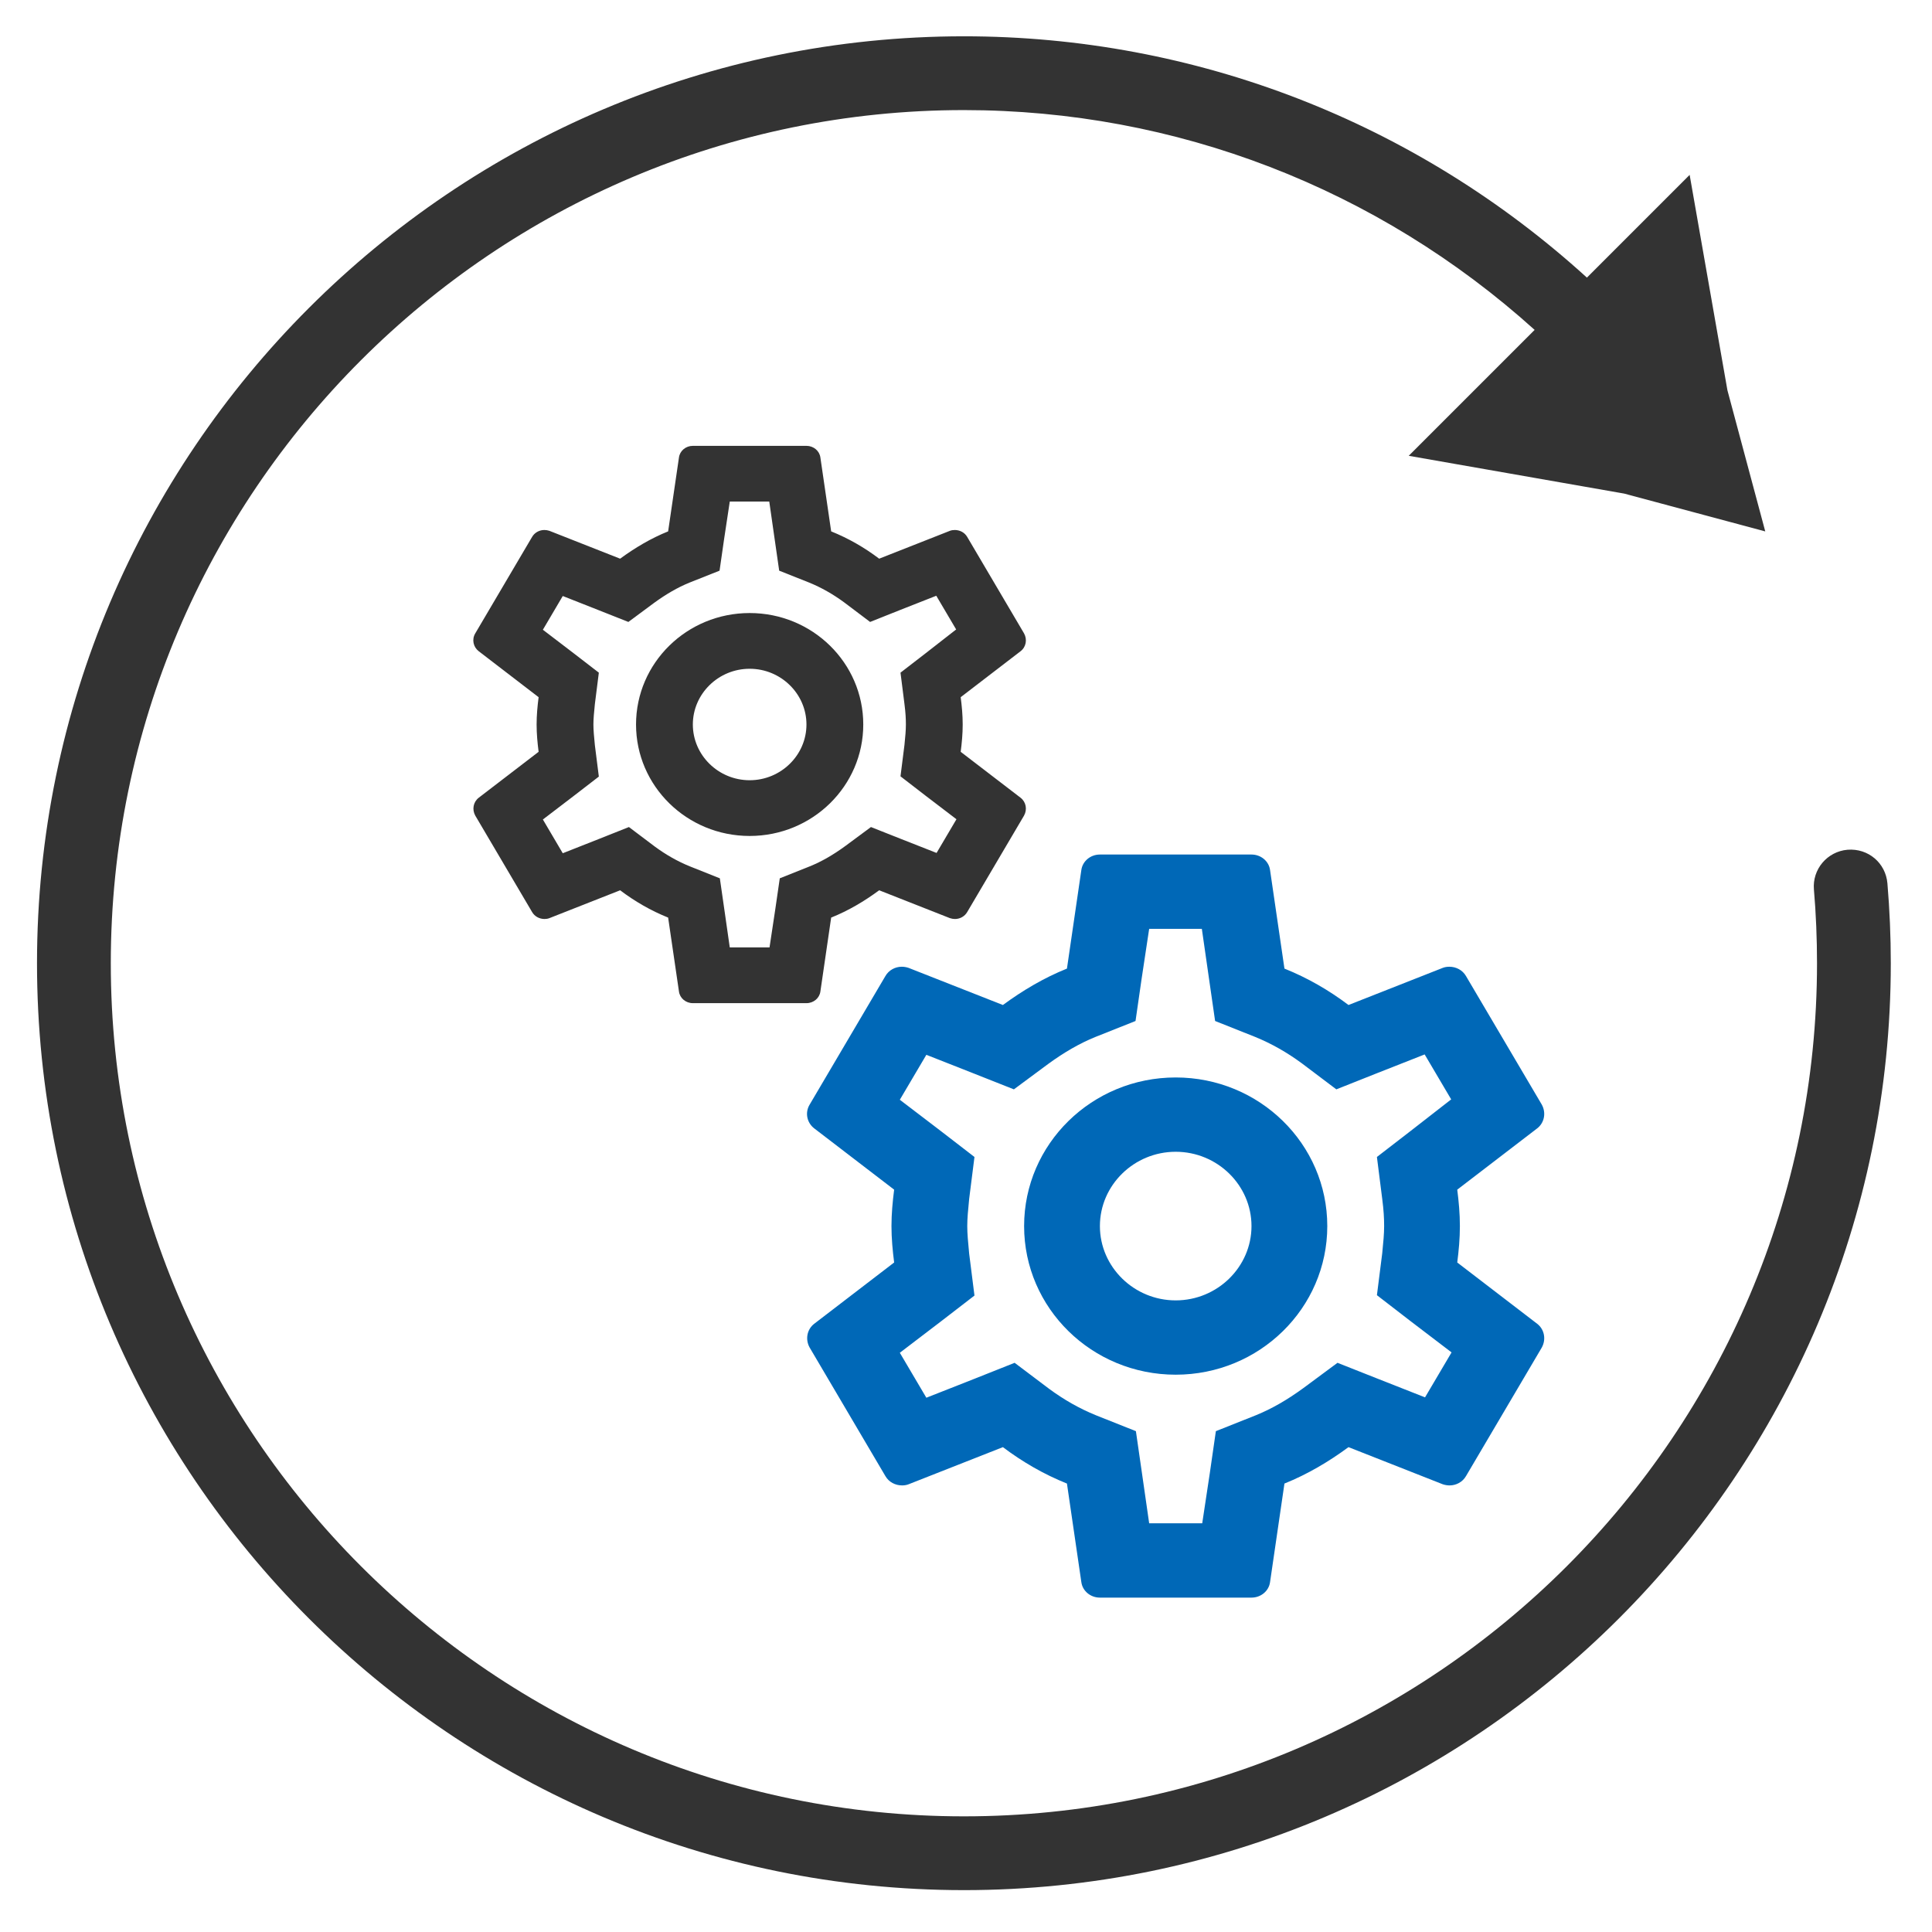 <svg xmlns="http://www.w3.org/2000/svg" width="52" height="52">
    <path fill="#333" fill-rule="evenodd" d="M25.944 50.873C12.187 50.873.996 39.682.996 25.926.996 12.169 12.187.977 25.944.977c6.232 0 12.168 2.311 16.768 6.495l2.765-2.765 1.017 5.798 1.018 3.798-3.797-1.018-5.799-1.017 3.389-3.389c-4.223-3.809-9.657-5.916-15.361-5.916-12.661 0-22.962 10.301-22.962 22.963 0 12.66 10.301 22.961 22.962 22.961s22.961-10.301 22.961-22.961c0-.662-.027-1.329-.083-1.982-.048-.546.358-1.026.904-1.073.56-.044 1.027.358 1.074.905.06.709.091 1.432.091 2.15 0 13.756-11.191 24.947-24.947 24.947z"/>
    <path fill="#0068B7" fill-rule="evenodd" d="M39.222 33.98c.041-.32.071-.64.071-.98 0-.34-.03-.66-.071-.98l2.152-1.65c.194-.15.245-.42.123-.64l-2.04-3.46c-.092-.16-.266-.25-.449-.25-.061 0-.123.01-.174.03l-2.539 1c-.53-.4-1.102-.73-1.724-.98l-.387-2.65c-.031-.24-.245-.42-.5-.42h-4.08c-.255 0-.469.18-.5.42l-.387 2.65c-.622.25-1.193.59-1.724.98l-2.54-1c-.061-.02-.122-.03-.183-.03-.174 0-.347.09-.439.25l-2.039 3.46c-.133.22-.072.49.122.64l2.152 1.65c-.041.32-.072.65-.072.98 0 .33.031.66.072.98l-2.152 1.65c-.194.15-.245.42-.122.64l2.039 3.46c.092.16.265.25.449.25.061 0 .122-.01.173-.03l2.54-1c.531.4 1.102.73 1.724.98l.387 2.65c.031.24.245.42.5.42h4.08c.255 0 .469-.18.5-.42l.387-2.65c.622-.25 1.194-.59 1.724-.98l2.539 1c.062.02.123.03.184.03.173 0 .347-.09.439-.25l2.04-3.46c.122-.22.071-.49-.123-.64l-2.152-1.65zm-2.019-1.71c.04.31.051.52.051.73 0 .21-.021.43-.051.73l-.143 1.13.907.7 1.102.84-.714 1.21-1.295-.51-1.061-.42-.918.68c-.438.32-.857.56-1.275.73l-1.081.43-.163 1.13-.204 1.35H30.93l-.194-1.35-.163-1.13-1.081-.43c-.439-.18-.847-.41-1.255-.71l-.928-.7-1.081.43-1.295.51-.714-1.21 1.101-.84.908-.7-.143-1.13c-.03-.31-.051-.54-.051-.74 0-.2.021-.43.051-.73l.143-1.13-.908-.7-1.101-.84.714-1.21 1.295.51 1.061.42.918-.68c.438-.32.857-.56 1.275-.73l1.081-.43.163-1.13.204-1.35h1.418l.194 1.35.163 1.13 1.081.43c.438.18.846.41 1.254.71l.928.7 1.082-.43 1.295-.51.714 1.21-1.092.85-.907.7.143 1.13zM31.644 29c-2.254 0-4.08 1.79-4.08 4s1.826 4 4.08 4 4.08-1.79 4.08-4-1.826-4-4.08-4zm0 6c-1.122 0-2.04-.9-2.04-2s.918-2 2.04-2c1.122 0 2.04.9 2.04 2s-.918 2-2.04 2z"/>
    <path fill="#333" fill-rule="evenodd" d="M25.857 20.235c.031-.24.054-.48.054-.735s-.023-.495-.054-.735l1.613-1.238c.146-.112.184-.315.092-.48l-1.529-2.595c-.069-.12-.198-.187-.336-.187-.046 0-.092.007-.13.022l-1.904.75c-.397-.3-.825-.547-1.292-.735l-.29-1.987c-.023-.18-.184-.315-.375-.315h-3.058c-.191 0-.351.135-.374.315l-.291 1.987c-.466.188-.894.443-1.292.735l-1.904-.75c-.045-.015-.091-.022-.137-.022-.13 0-.26.067-.329.187l-1.529 2.595c-.099.165-.053.368.092.48l1.613 1.238c-.031.24-.054.487-.054.735 0 .247.023.495.054.735l-1.613 1.237c-.145.113-.184.315-.092.48l1.529 2.595c.069.12.199.188.336.188.046 0 .092-.008.13-.023l1.904-.75c.398.3.826.548 1.292.735l.291 1.988c.023.18.183.315.374.315h3.058c.191 0 .352-.135.375-.315l.29-1.988c.467-.187.895-.442 1.292-.735l1.904.75c.046.015.092.023.137.023.131 0 .26-.068.329-.188l1.529-2.595c.092-.165.054-.367-.092-.48l-1.613-1.237zm-1.513-1.283c.03.233.038.39.038.548 0 .157-.015.322-.038.547l-.107.848.68.525.826.63-.535.907-.971-.382-.795-.315-.689.51c-.328.24-.642.42-.955.547l-.81.323-.123.847-.153 1.013h-1.07l-.145-1.013-.122-.847-.811-.323c-.329-.135-.634-.307-.94-.532l-.696-.525-.81.322-.971.383-.535-.908.825-.63.681-.525-.107-.847c-.023-.233-.039-.405-.039-.555 0-.15.016-.323.039-.548l.107-.847-.681-.525-.825-.63.535-.908.971.383.795.315.688-.51c.329-.24.642-.42.955-.548l.811-.322.122-.848.153-1.012h1.063l.145 1.012.122.848.811.322c.328.135.634.308.94.533l.696.525.81-.323.971-.382.535.907-.818.638-.68.525.107.847zM20.177 16.5c-1.689 0-3.058 1.342-3.058 3 0 1.657 1.369 3 3.058 3 1.69 0 3.058-1.343 3.058-3 0-1.658-1.368-3-3.058-3zm0 4.5c-.841 0-1.529-.675-1.529-1.5s.688-1.5 1.529-1.5 1.529.675 1.529 1.5-.688 1.5-1.529 1.5z"/>
</svg>
